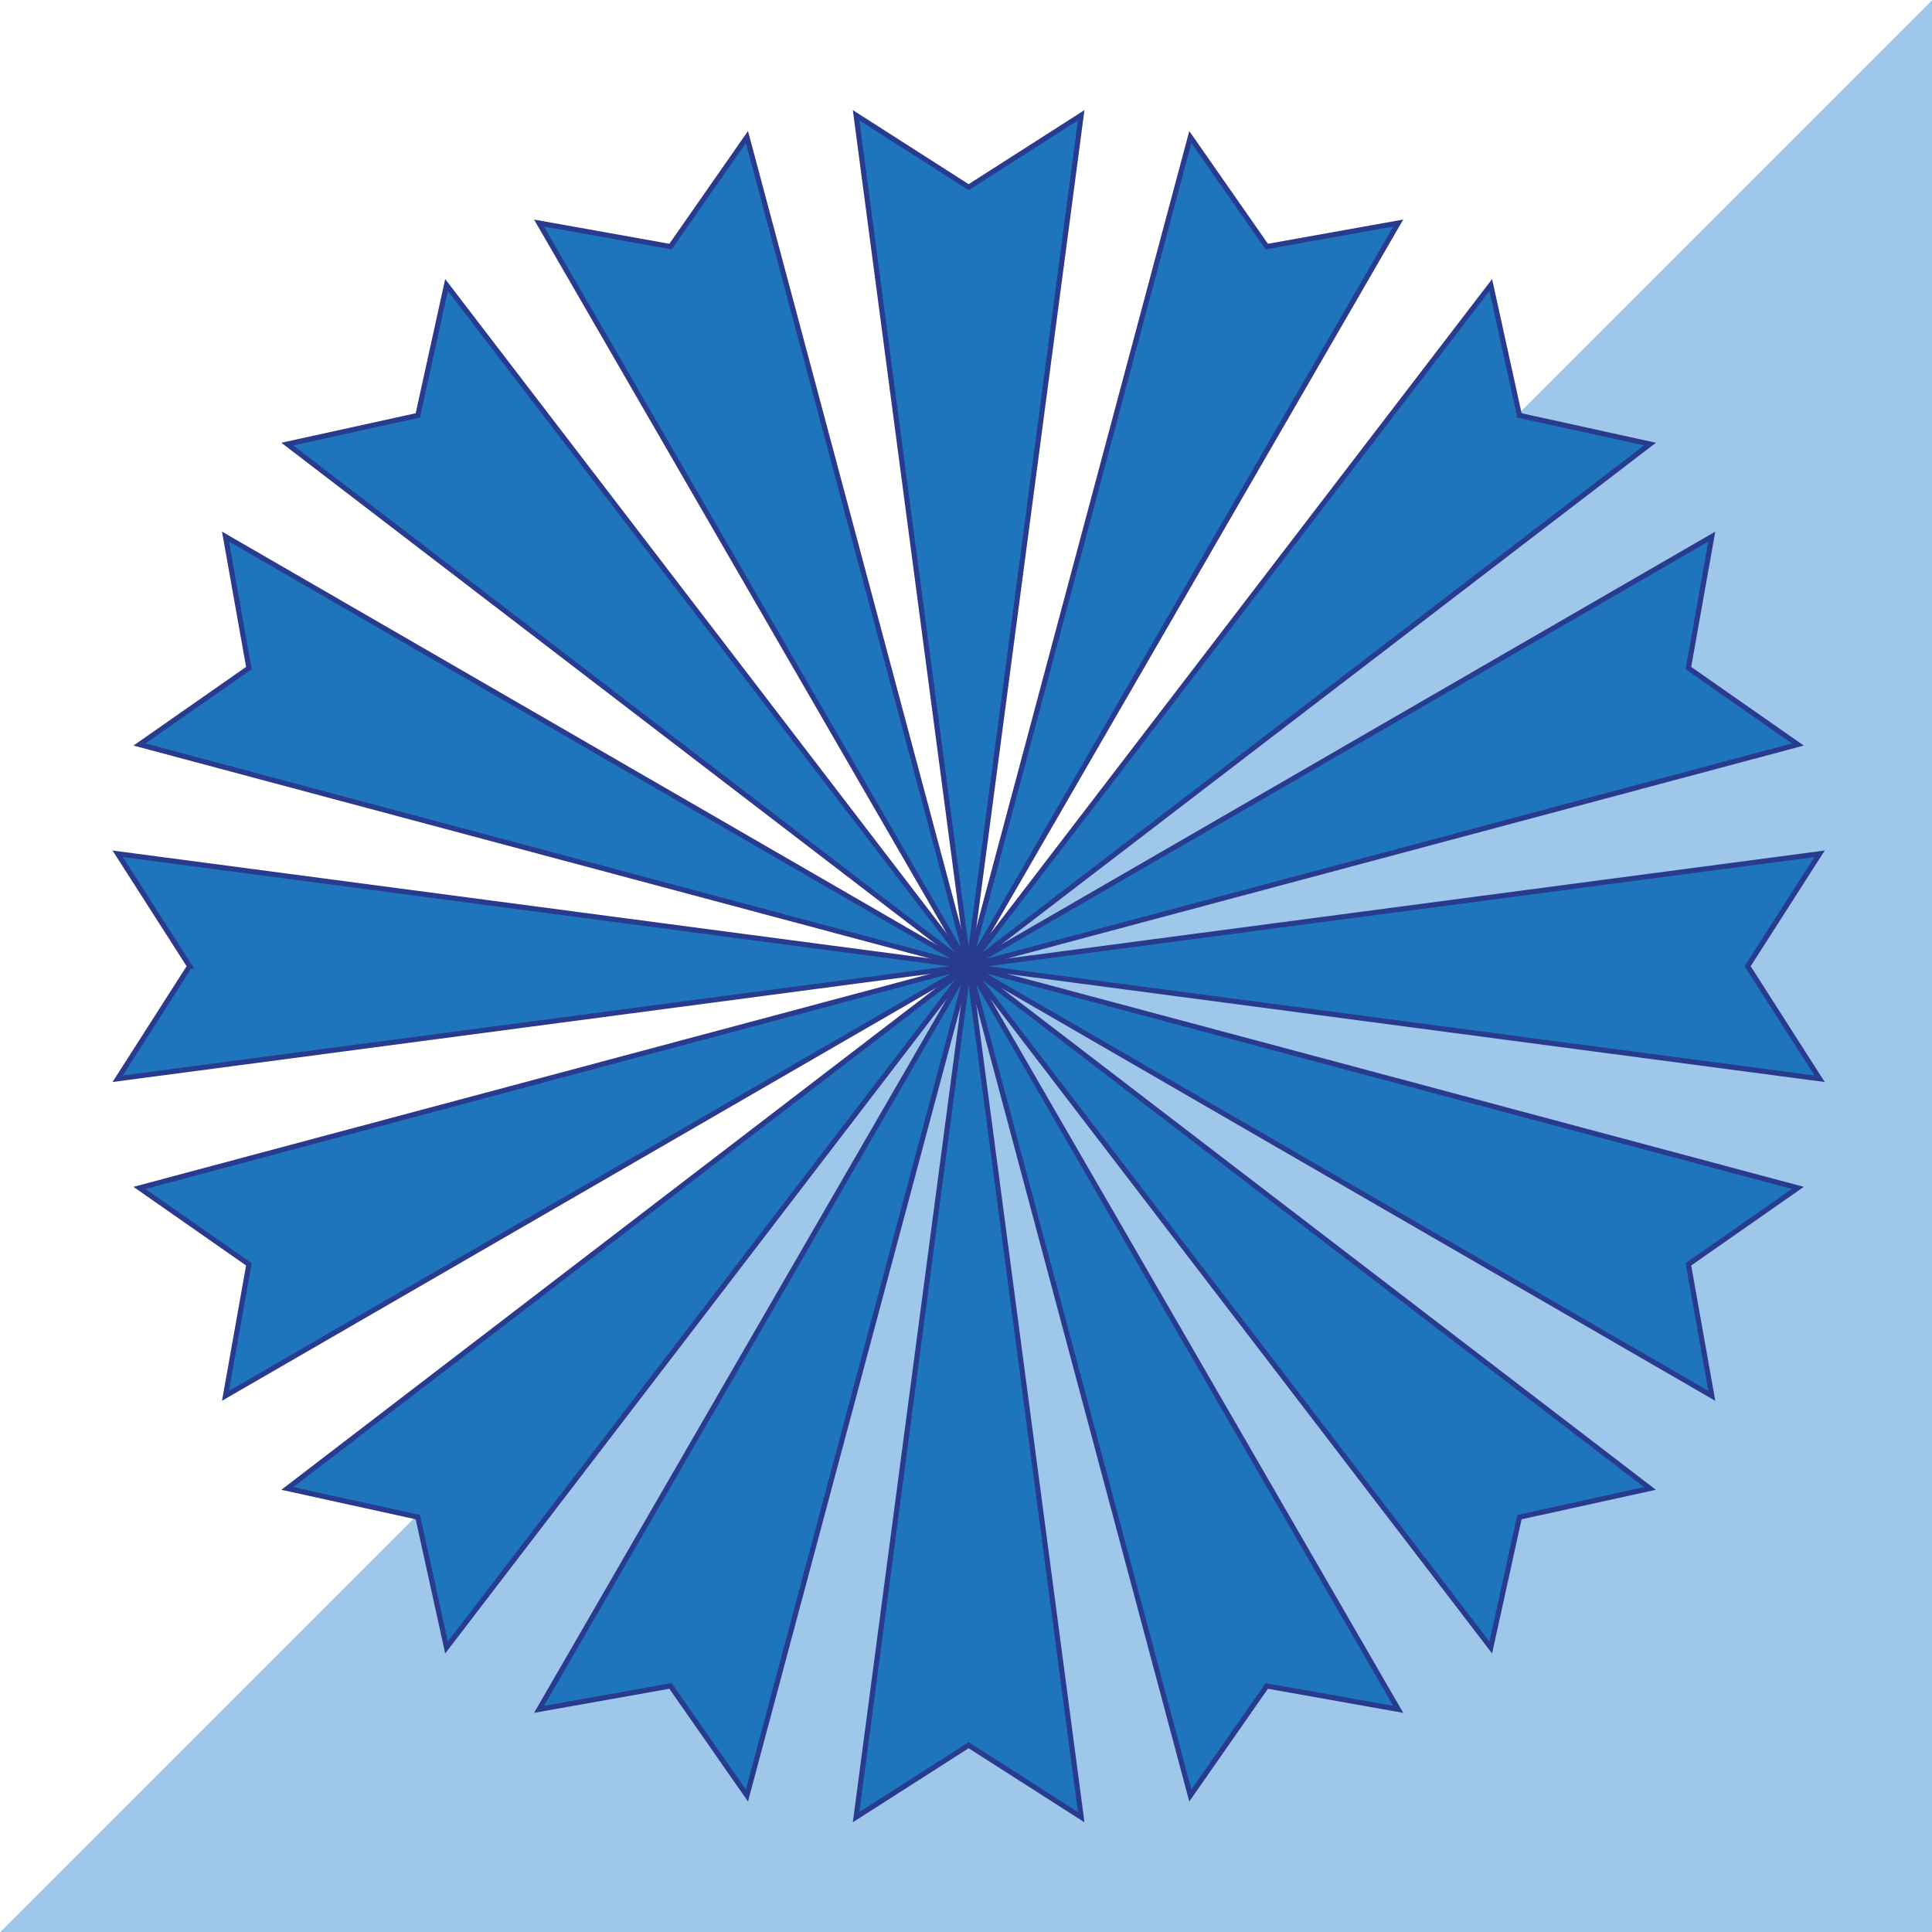 <?xml version="1.0" encoding="UTF-8"?>
<svg data-bbox="-3.41 -3.64 149.62 149.62" viewBox="0 0 142.83 142.85" height="142.85" width="142.83" xmlns="http://www.w3.org/2000/svg" data-type="ugc">
    <rect x="0" y="0" width="142.83" height="142.85" fill="#333333" stroke="none"/>
    <g>
        <path fill="#1e75bb" d="m129.37 72.79 5.32 8.32-62.91-8.32 62.91-8.32-5.32 8.32z"/>
        <path stroke-width=".38" stroke-miterlimit="10" stroke="#293b8f" fill="none" d="m129.37 72.79 5.32 8.32-62.91-8.32 62.91-8.32-5.32 8.32z"/>
        <path fill="#1e75bb" d="m14.19 72.79-5.32-8.32 62.91 8.32-62.91 8.32 5.32-8.32z"/>
        <path stroke-width=".38" stroke-miterlimit="10" stroke="#293b8f" fill="none" d="m14.19 72.79-5.32-8.32 62.91 8.32-62.91 8.32 5.32-8.32z"/>
        <path fill="#1e75bb" d="m124.99 50.75 8.09 5.65-61.3 16.39 54.94-31.76-1.73 9.72z"/>
        <path stroke-width=".38" stroke-miterlimit="10" stroke="#293b8f" fill="none" d="m124.99 50.75 8.09 5.65-61.3 16.39 54.94-31.76-1.73 9.72z"/>
        <path fill="#1e75bb" d="m18.57 94.83-8.09-5.65 61.3-16.39-54.94 31.76 1.73-9.72z"/>
        <path stroke-width=".38" stroke-miterlimit="10" stroke="#293b8f" fill="none" d="m18.57 94.83-8.09-5.65 61.3-16.39-54.94 31.76 1.73-9.72z"/>
        <path fill="#1e75bb" d="m112.5 32.07 9.65 2.12-50.37 38.6 38.6-50.37 2.12 9.65z"/>
        <path stroke-width=".38" stroke-miterlimit="10" stroke="#293b8f" fill="none" d="m112.5 32.07 9.65 2.12-50.37 38.6 38.6-50.37 2.12 9.65z"/>
        <path fill="#1e75bb" d="m31.06 113.51-9.65-2.12 50.37-38.6-38.6 50.37-2.12-9.65z"/>
        <path stroke-width=".38" stroke-miterlimit="10" stroke="#293b8f" fill="none" d="m31.06 113.51-9.65-2.12 50.37-38.6-38.6 50.37-2.12-9.65z"/>
        <path fill="#1e75bb" d="m93.82 19.58 9.72-1.73-31.76 54.94 16.39-61.3 5.65 8.09z"/>
        <path stroke-width=".38" stroke-miterlimit="10" stroke="#293b8f" fill="none" d="m93.82 19.58 9.72-1.73-31.76 54.94 16.39-61.3 5.65 8.09z"/>
        <path fill="#1e75bb" d="m49.74 126-9.72 1.73 31.76-54.94-16.39 61.3-5.65-8.09z"/>
        <path stroke-width=".38" stroke-miterlimit="10" stroke="#293b8f" fill="none" d="m49.74 126-9.72 1.73 31.76-54.94-16.39 61.3-5.65-8.09z"/>
        <path fill="#1e75bb" d="m71.78 15.2 8.32-5.32-8.32 62.91-8.32-62.91 8.32 5.32z"/>
        <path stroke-width=".38" stroke-miterlimit="10" stroke="#293b8f" fill="none" d="m71.78 15.2 8.32-5.32-8.32 62.91-8.32-62.91 8.32 5.32z"/>
        <path fill="#1e75bb" d="m71.78 130.38-8.32 5.32 8.32-62.91 8.32 62.91-8.32-5.32z"/>
        <path stroke-width=".38" stroke-miterlimit="10" stroke="#293b8f" fill="none" d="m71.78 130.38-8.32 5.32 8.32-62.91 8.32 62.91-8.32-5.32z"/>
        <path fill="#1e75bb" d="m49.74 19.58 5.65-8.09 16.39 61.3-31.76-54.94 9.72 1.73z"/>
        <path stroke-width=".38" stroke-miterlimit="10" stroke="#293b8f" fill="none" d="m49.74 19.58 5.65-8.09 16.39 61.3-31.76-54.94 9.72 1.73z"/>
        <path fill="#1e75bb" d="m93.82 126-5.65 8.09-16.39-61.3 31.76 54.94-9.72-1.73z"/>
        <path stroke-width=".38" stroke-miterlimit="10" stroke="#293b8f" fill="none" d="m93.82 126-5.65 8.09-16.39-61.3 31.76 54.94-9.72-1.73z"/>
        <path fill="#1e75bb" d="m31.06 32.07 2.12-9.65 38.6 50.37-50.37-38.6 9.65-2.12z"/>
        <path stroke-width=".38" stroke-miterlimit="10" stroke="#293b8f" fill="none" d="m31.06 32.07 2.12-9.65 38.6 50.37-50.37-38.6 9.65-2.12z"/>
        <path fill="#1e75bb" d="m112.5 113.51-2.12 9.65-38.6-50.37 50.37 38.6-9.65 2.12z"/>
        <path stroke-width=".38" stroke-miterlimit="10" stroke="#293b8f" fill="none" d="m112.5 113.51-2.12 9.65-38.6-50.37 50.37 38.6-9.65 2.12z"/>
        <path fill="#1e75bb" d="m18.57 50.75-1.73-9.72 54.94 31.76-61.3-16.39 8.09-5.65z"/>
        <path stroke-width=".38" stroke-miterlimit="10" stroke="#293b8f" fill="none" d="m18.57 50.75-1.73-9.72 54.94 31.76-61.3-16.39 8.09-5.65z"/>
        <path fill="#1e75bb" d="m124.99 94.83 1.73 9.72-54.94-31.76 61.3 16.39-8.09 5.65z"/>
        <path stroke-width=".38" stroke-miterlimit="10" stroke="#293b8f" fill="none" d="m124.99 94.83 1.73 9.72-54.94-31.76 61.3 16.39-8.09 5.65z"/>
        <path fill="#ffffff" d="M146.21-3.64v149.62H-3.41V-3.64h149.62z"/>
        <path fill="#9fc7ea" d="M142.83 142.85H0L142.83.02v142.83z"/>
        <path fill="#1e75bb" d="m129.2 71.43 5.32 8.32-62.91-8.32 62.91-8.31-5.32 8.31z"/>
        <path stroke-width=".38" stroke-miterlimit="10" stroke="#293b8f" fill="none" d="m129.2 71.43 5.32 8.32-62.91-8.32 62.91-8.31-5.32 8.31z"/>
        <path fill="#1e75bb" d="M14.02 71.43 8.7 63.12l62.91 8.31L8.7 79.75l5.32-8.32z"/>
        <path stroke-width=".38" stroke-miterlimit="10" stroke="#293b8f" fill="none" d="M14.02 71.43 8.7 63.12l62.91 8.31L8.7 79.75l5.32-8.32z"/>
        <path fill="#1e75bb" d="m124.82 49.39 8.09 5.65-61.3 16.39 54.94-31.76-1.73 9.72z"/>
        <path stroke-width=".38" stroke-miterlimit="10" stroke="#293b8f" fill="none" d="m124.82 49.39 8.09 5.65-61.3 16.39 54.94-31.76-1.73 9.72z"/>
        <path fill="#1e75bb" d="m18.4 93.47-8.09-5.65 61.3-16.39-54.94 31.76 1.73-9.72z"/>
        <path stroke-width=".38" stroke-miterlimit="10" stroke="#293b8f" fill="none" d="m18.4 93.47-8.09-5.65 61.3-16.39-54.94 31.76 1.73-9.72z"/>
        <path fill="#1e75bb" d="m112.33 30.71 9.65 2.12-50.37 38.6 38.6-50.36 2.12 9.64z"/>
        <path stroke-width=".38" stroke-miterlimit="10" stroke="#293b8f" fill="none" d="m112.33 30.71 9.65 2.12-50.37 38.6 38.6-50.36 2.12 9.64z"/>
        <path fill="#1e75bb" d="m30.89 112.16-9.65-2.12 50.37-38.61-38.6 50.37-2.12-9.64z"/>
        <path stroke-width=".38" stroke-miterlimit="10" stroke="#293b8f" fill="none" d="m30.89 112.16-9.65-2.12 50.37-38.61-38.6 50.37-2.12-9.64z"/>
        <path fill="#1e75bb" d="m93.65 18.23 9.72-1.74-31.76 54.94L88 10.13l5.65 8.1z"/>
        <path stroke-width=".38" stroke-miterlimit="10" stroke="#293b8f" fill="none" d="m93.65 18.23 9.72-1.74-31.76 54.94L88 10.13l5.65 8.1z"/>
        <path fill="#1e75bb" d="m49.57 124.64-9.72 1.73 31.76-54.94-16.39 61.31-5.65-8.1z"/>
        <path stroke-width=".38" stroke-miterlimit="10" stroke="#293b8f" fill="none" d="m49.57 124.64-9.72 1.73 31.76-54.94-16.39 61.31-5.65-8.1z"/>
        <path fill="#1e75bb" d="m71.61 13.84 8.32-5.32-8.32 62.91-8.32-62.91 8.32 5.32z"/>
        <path stroke-width=".38" stroke-miterlimit="10" stroke="#293b8f" fill="none" d="m71.61 13.84 8.32-5.32-8.32 62.91-8.32-62.91 8.32 5.32z"/>
        <path fill="#1e75bb" d="m71.61 129.02-8.32 5.32 8.32-62.91 8.32 62.91-8.32-5.32z"/>
        <path stroke-width=".38" stroke-miterlimit="10" stroke="#293b8f" fill="none" d="m71.61 129.02-8.32 5.32 8.32-62.91 8.32 62.91-8.32-5.32z"/>
        <path fill="#1e75bb" d="m49.57 18.23 5.65-8.1 16.39 61.3-31.76-54.94 9.72 1.74z"/>
        <path stroke-width=".38" stroke-miterlimit="10" stroke="#293b8f" fill="none" d="m49.57 18.23 5.65-8.1 16.39 61.3-31.76-54.94 9.72 1.74z"/>
        <path fill="#1e75bb" d="m93.65 124.64-5.65 8.1-16.39-61.31 31.76 54.94-9.72-1.73z"/>
        <path stroke-width=".38" stroke-miterlimit="10" stroke="#293b8f" fill="none" d="m93.65 124.64-5.65 8.1-16.39-61.31 31.76 54.94-9.72-1.73z"/>
        <path fill="#1e75bb" d="m30.89 30.71 2.12-9.64 38.6 50.36-50.37-38.6 9.65-2.12z"/>
        <path stroke-width=".38" stroke-miterlimit="10" stroke="#293b8f" fill="none" d="m30.89 30.71 2.12-9.64 38.6 50.36-50.37-38.6 9.65-2.12z"/>
        <path fill="#1e75bb" d="m112.33 112.16-2.12 9.64-38.6-50.37 50.37 38.61-9.65 2.12z"/>
        <path stroke-width=".38" stroke-miterlimit="10" stroke="#293b8f" fill="none" d="m112.33 112.16-2.12 9.64-38.6-50.37 50.37 38.61-9.65 2.12z"/>
        <path fill="#1e75bb" d="m18.4 49.39-1.73-9.72 54.94 31.76-61.3-16.39 8.09-5.65z"/>
        <path stroke-width=".38" stroke-miterlimit="10" stroke="#293b8f" fill="none" d="m18.4 49.39-1.73-9.72 54.94 31.76-61.3-16.39 8.09-5.65z"/>
        <path fill="#1e75bb" d="m124.82 93.47 1.73 9.72-54.94-31.76 61.3 16.39-8.09 5.65z"/>
        <path stroke-width=".38" stroke-miterlimit="10" stroke="#293b8f" fill="none" d="m124.82 93.47 1.73 9.72-54.94-31.76 61.3 16.39-8.09 5.65z"/>
    </g>
</svg>
